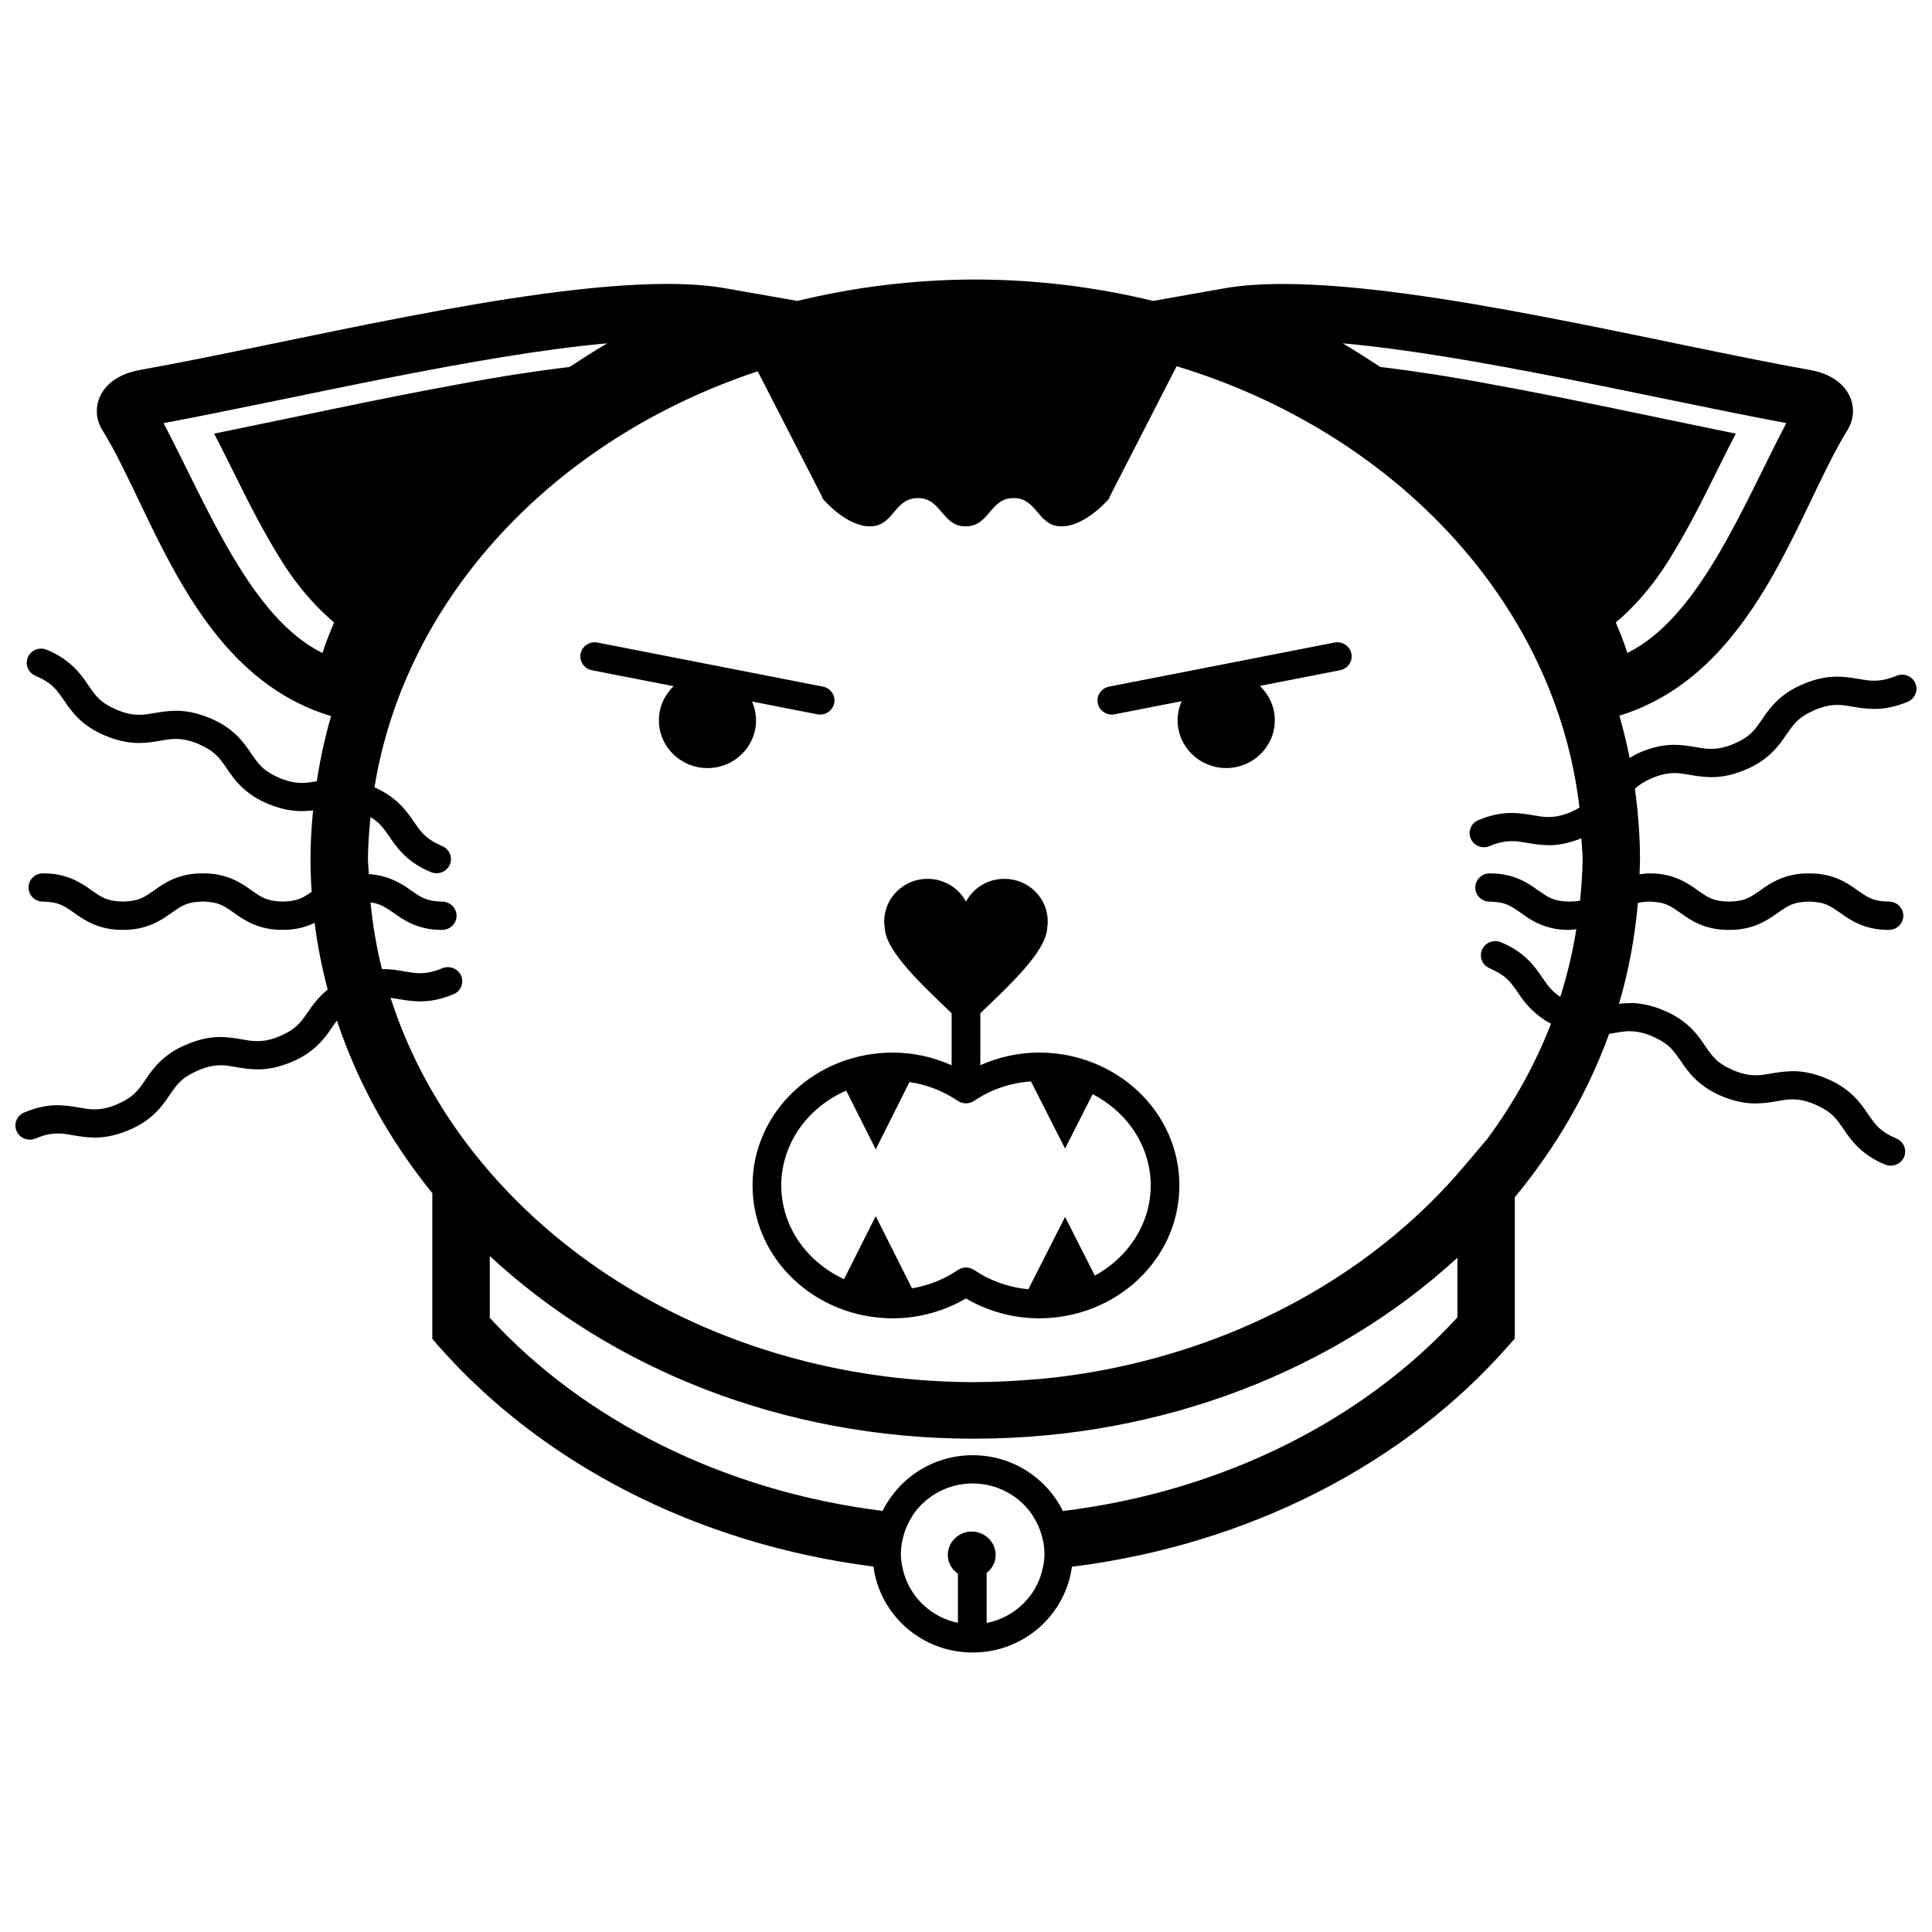 <?xml version="1.0" encoding="UTF-8"?>
<!-- Uploaded to: ICON Repo, www.svgrepo.com, Generator: ICON Repo Mixer Tools -->
<svg width="800px" height="800px" version="1.1" viewBox="144 144 512 512" xmlns="http://www.w3.org/2000/svg">
 <defs>
  <clipPath id="a">
   <path d="m148.09 218h503.81v364h-503.81z"/>
  </clipPath>
 </defs>
 <g clip-path="url(#a)">
  <path d="m343.3 329.91 17.293 3.383c0.258 0.051 0.508 0.074 0.762 0.074 1.773 0 3.359-1.238 3.719-3.012 0.418-2.016-0.93-3.996-2.988-4.398l-59.734-11.672c-2.059-0.398-4.07 0.914-4.488 2.938-0.402 2.031 0.941 4.004 3.012 4.398l21.637 4.227c-2.394 2.297-3.894 5.496-3.894 9.051 0 6.984 5.766 12.652 12.875 12.652s12.871-5.664 12.871-12.652c-0.016-1.773-0.398-3.457-1.062-4.988zm154.36-15.629-59.746 11.684c-2.066 0.402-3.402 2.375-2.996 4.394 0.359 1.793 1.961 3.016 3.727 3.016 0.246 0 0.5-0.023 0.746-0.078l17.777-3.477c-0.688 1.555-1.09 3.262-1.09 5.07 0 6.984 5.769 12.652 12.879 12.652 7.113 0 12.875-5.664 12.875-12.652 0-3.59-1.539-6.812-3.981-9.113l21.281-4.164c2.066-0.402 3.422-2.375 2.996-4.391-0.41-2.027-2.418-3.344-4.469-2.941zm-78.242 108.66c-5.602 0-10.875 1.242-15.617 3.352v-13.777c7.402-7.121 17.562-16.395 17.723-22.676 0.082-0.543 0.141-1.098 0.141-1.664 0-6.227-5.144-11.281-11.5-11.281-4.418 0-8.246 2.445-10.172 6.035-1.926-3.59-5.762-6.035-10.176-6.035-6.348 0-11.492 5.051-11.492 11.281 0 0.566 0.055 1.125 0.141 1.668 0.164 6.281 10.316 15.547 17.727 22.672v13.789c-4.746-2.121-10.02-3.363-15.625-3.363-20.398 0.027-37.125 15.641-37.137 35.215 0.012 19.57 16.742 35.172 37.137 35.211 7.137 0 13.781-1.969 19.418-5.269 5.637 3.305 12.277 5.269 19.426 5.269 20.398-0.039 37.125-15.641 37.137-35.211-0.004-19.574-16.734-35.188-37.129-35.215zm14.723 59.109-7.887-15.555-9.73 19.168c-5.324-0.508-10.215-2.285-14.359-5.102-1.316-0.895-3.039-0.875-4.344 0.016-3.551 2.414-7.664 4.098-12.129 4.848l-9.613-19.133-8.398 16.691c-9.84-4.527-16.621-13.949-16.641-24.832 0.023-11.105 7.047-20.711 17.215-25.125l7.82 15.555 8.949-17.824c4.727 0.695 9.062 2.445 12.793 4.977 1.297 0.875 3.027 0.891 4.344 0 4.316-2.922 9.453-4.754 15.059-5.148l9.031 17.789 7.32-14.41c9.137 4.731 15.359 13.77 15.383 24.184-0.023 10.191-5.984 19.082-14.812 23.902zm217.46-156.96c-0.816-1.914-3.055-2.809-4.992-2.004-2.574 1.047-4.316 1.293-5.945 1.309-2.66 0.051-5.426-1.02-9.77-1.082-2.598 0-5.547 0.508-8.891 1.93-6.188 2.504-9.078 6.453-10.965 9.297-2.016 2.879-3.035 4.606-7.617 6.617-2.531 1.035-4.293 1.293-5.918 1.309-2.641 0.062-5.406-1.02-9.781-1.082-2.57-0.012-5.531 0.516-8.863 1.914-1.137 0.461-2.059 1.012-2.988 1.555-0.766-3.777-1.652-7.512-2.719-11.184 36.301-11.234 47.145-54.398 60.59-75.926 0.816-1.457 1.32-3.106 1.32-4.82-0.039-4.059-2.535-6.852-4.59-8.23-2.137-1.465-4.356-2.176-6.738-2.637-40.242-7.18-101.01-22.73-139.65-22.801-5.715 0-11 0.324-15.836 1.188l-18.652 3.305c-15.023-3.648-30.828-5.648-47.129-5.676-16.324 0.027-32.125 2.027-47.164 5.676l-18.824-3.309c-4.852-0.863-10.137-1.199-15.836-1.199-38.66 0.098-99.406 15.637-139.63 22.82-2.394 0.465-4.617 1.172-6.773 2.648-2.066 1.375-4.555 4.176-4.582 8.223-0.02 1.828 0.562 3.504 1.309 4.781 13.508 21.629 24.363 64.996 60.57 75.996 0.09 0.023 0.133 0.016 0.211 0.039-1.641 5.637-2.894 11.414-3.805 17.293-1.438 0.246-2.719 0.469-3.953 0.441-1.602 0-3.363-0.262-5.891-1.293-4.566-2.016-5.586-3.734-7.602-6.594-1.875-2.848-4.758-6.812-10.953-9.32-3.332-1.398-6.305-1.922-8.883-1.91-4.367 0.043-7.133 1.125-9.781 1.059-1.629 0-3.383-0.258-5.91-1.305-4.586-2-5.602-3.734-7.625-6.602-1.875-2.844-4.769-6.812-10.965-9.32-1.941-0.816-4.18 0.078-4.992 1.98-0.836 1.91 0.078 4.102 2 4.902 4.598 2.008 5.613 3.75 7.637 6.609 1.875 2.844 4.769 6.812 10.965 9.305 3.348 1.398 6.305 1.91 8.883 1.91 4.348-0.062 7.137-1.141 9.781-1.074 1.613 0.012 3.363 0.273 5.918 1.32 4.562 2.016 5.586 3.738 7.602 6.602 1.875 2.844 4.769 6.809 10.953 9.32 3.332 1.383 6.269 1.887 8.855 1.887 1.086-0.016 2.07-0.094 2.984-0.203-0.414 4.262-0.684 8.559-0.688 12.914 0.004 2.918 0.125 5.812 0.309 8.684-2.273 1.562-3.727 2.492-7.668 2.574-4.348-0.094-5.633-1.172-8.359-3.027-2.562-1.891-6.57-4.539-12.801-4.445-6.242-0.094-10.266 2.551-12.82 4.445-2.738 1.859-4.023 2.934-8.379 3.027-4.348-0.094-5.633-1.172-8.375-3.027-2.562-1.891-6.57-4.539-12.82-4.445-2.109 0-3.801 1.664-3.801 3.738 0 2.078 1.691 3.75 3.801 3.75 4.348 0.074 5.633 1.164 8.375 3.027 2.562 1.875 6.57 4.539 12.812 4.445 6.246 0.09 10.254-2.57 12.824-4.445 2.719-1.863 4.019-2.957 8.375-3.047 4.332 0.09 5.613 1.18 8.34 3.047 2.562 1.875 6.57 4.539 12.82 4.445 3.5 0.051 6.234-0.785 8.465-1.848 0.762 6.012 1.941 11.902 3.465 17.672-2.375 1.969-3.981 4.074-5.117 5.777-2.019 2.867-3.023 4.59-7.613 6.594-2.523 1.059-4.277 1.293-5.906 1.305-2.633 0.062-5.402-1.031-9.789-1.098-2.586-0.012-5.547 0.531-8.863 1.949-6.176 2.492-9.074 6.461-10.953 9.309-2.016 2.867-3.035 4.586-7.625 6.609-2.543 1.047-4.281 1.293-5.91 1.305-2.648 0.062-5.418-1.031-9.801-1.098-2.57-0.012-5.547 0.52-8.879 1.949-1.949 0.816-2.82 3.035-1.988 4.926 0.629 1.418 2.039 2.258 3.512 2.258 0.5 0 1.008-0.094 1.5-0.297 2.523-1.086 4.262-1.332 5.859-1.348 2.648-0.062 5.418 1.035 9.801 1.086 2.559 0.012 5.531-0.488 8.883-1.898 6.203-2.496 9.086-6.465 10.961-9.316 2.019-2.867 3.039-4.586 7.648-6.609 2.519-1.07 4.277-1.32 5.856-1.34 2.648-0.055 5.402 1.035 9.789 1.098 2.57 0.016 5.547-0.5 8.883-1.891 6.188-2.496 9.086-6.465 10.949-9.316 0.453-0.637 0.844-1.199 1.25-1.746 5.516 16.613 14.141 32.016 25.281 45.742v38.641l1.852 2.117c27.258 30.867 68.188 52.25 115.05 58.207 1.707 12.852 12.762 22.781 26.297 22.781 13.512 0 24.57-9.914 26.301-22.723 47.074-5.898 88.188-27.367 115.52-58.391l1.852-2.098v-37.438c10.777-13.027 19.301-27.582 24.996-43.301 2.129-0.336 3.879-0.738 5.519-0.699 1.594 0.016 3.336 0.27 5.883 1.332 4.59 2.027 5.609 3.75 7.625 6.609 1.883 2.844 4.758 6.809 10.949 9.316 3.348 1.398 6.324 1.902 8.879 1.887 4.371-0.055 7.137-1.148 9.781-1.082 1.602 0.012 3.348 0.262 5.898 1.328 4.617 2.039 5.637 3.766 7.652 6.629 1.883 2.844 4.773 6.809 10.965 9.316 0.48 0.195 0.992 0.293 1.488 0.293 1.484 0 2.887-0.84 3.512-2.273 0.828-1.898-0.078-4.086-2.004-4.91-4.613-2.008-5.613-3.75-7.637-6.617-1.875-2.84-4.769-6.797-10.961-9.309-3.348-1.422-6.332-1.949-8.91-1.93-4.383 0.062-7.148 1.141-9.781 1.082-1.617-0.012-3.359-0.246-5.891-1.297-4.578-2.004-5.598-3.734-7.602-6.594-1.891-2.844-4.769-6.816-10.961-9.316-3.336-1.418-6.305-1.949-8.883-1.93-1.051 0.016-2.008 0.102-2.906 0.203 2.543-8.633 4.211-17.582 5.004-26.754 0.828-0.18 1.785-0.301 3.008-0.332 4.332 0.09 5.621 1.188 8.34 3.039 2.559 1.887 6.566 4.547 12.812 4.449 6.234 0.09 10.242-2.562 12.801-4.449 2.731-1.852 4.023-2.949 8.379-3.039 4.348 0.09 5.637 1.188 8.375 3.039 2.504 1.852 6.426 4.449 12.488 4.449h0.32c2.106 0 3.824-1.684 3.824-3.738 0-2.07-1.719-3.75-3.824-3.75-4.356-0.078-5.644-1.176-8.379-3.027-2.559-1.887-6.566-4.547-12.801-4.445-6.258-0.094-10.273 2.562-12.832 4.445-2.731 1.852-4.019 2.949-8.352 3.027-4.344-0.078-5.633-1.176-8.352-3.027-2.574-1.887-6.582-4.547-12.801-4.445-0.941-0.012-1.73 0.133-2.57 0.234 0.043-1.34 0.125-2.672 0.125-4.019-0.012-6.324-0.504-12.543-1.355-18.656 1.051-0.98 2.402-1.883 4.586-2.832 2.523-1.051 4.277-1.297 5.871-1.316 2.641-0.062 5.406 1.02 9.781 1.082 2.598 0.012 5.531-0.508 8.867-1.887 6.219-2.519 9.113-6.488 10.988-9.332 2.019-2.856 3.035-4.586 7.637-6.609 2.543-1.051 4.293-1.316 5.898-1.316 2.641-0.062 5.406 1.008 9.77 1.062 2.562 0.012 5.535-0.492 8.891-1.887 1.93-0.801 2.852-2.992 2.039-4.898zm-434.27-34.578c4.32 7.41 9.691 13.816 15.203 18.43-1.109 2.699-2.246 5.391-3.062 8.117-18.914-9.266-30.355-38.426-42.125-60.926 35.016-6.543 83.141-18.082 117.57-21.148-3.453 2.019-6.711 4.148-9.98 6.269-8.828 1.051-18.707 2.57-29.043 4.516-21.332 3.856-44.297 8.922-65.148 13.148 5.277 10.07 10.375 21.508 16.582 31.594zm203.47 265.29c0 1.465-0.234 2.883-0.566 4.25-1.695 7.082-7.449 12.625-14.758 14.051v-13.254c1.418-1.141 2.379-2.801 2.379-4.746 0-3.43-2.832-6.227-6.348-6.227-3.492 0-6.332 2.793-6.332 6.227 0 2.066 1.098 3.816 2.68 4.949v13.016c-7.227-1.484-12.887-7.008-14.559-14.035-0.324-1.359-0.555-2.766-0.559-4.227 0.004-1.164 0.145-2.285 0.352-3.383 0.066-0.359 0.164-0.711 0.25-1.059 0.184-0.734 0.41-1.438 0.672-2.129 0.152-0.387 0.301-0.777 0.477-1.152 0.324-0.695 0.699-1.355 1.102-2 0.172-0.273 0.32-0.578 0.504-0.836 3.426-4.887 9.152-8.102 15.664-8.113 6.516 0.012 12.254 3.234 15.684 8.141 0.164 0.23 0.285 0.48 0.43 0.715 0.43 0.688 0.836 1.387 1.176 2.133 0.172 0.352 0.309 0.715 0.449 1.082 0.273 0.707 0.504 1.426 0.688 2.168 0.094 0.352 0.184 0.699 0.258 1.059 0.207 1.09 0.352 2.223 0.352 3.383h0.008zm109.43-62.695c-24.742 27.012-61.879 46.094-104.56 51.328-4.316-8.727-13.355-14.789-23.898-14.789-10.531 0-19.555 6.047-23.875 14.758-42.477-5.285-79.43-24.293-104.1-51.164v-16.379c32.188 29.848 77.703 48.398 128.16 48.406 0.133 0 0.27-0.004 0.41-0.004h0.102c50.113-0.082 95.566-18.418 127.77-47.957v15.801zm32.508-110.43c-0.801 0.152-1.707 0.242-2.828 0.262-4.344-0.078-5.613-1.176-8.352-3.027-2.559-1.887-6.566-4.547-12.785-4.445-2.106 0-3.812 1.668-3.812 3.738 0 2.07 1.707 3.734 3.812 3.734 4.332 0.09 5.602 1.172 8.34 3.039 2.547 1.887 6.551 4.547 12.797 4.449 0.668 0.012 1.211-0.125 1.824-0.168-0.961 6.098-2.383 12.062-4.242 17.902-2.328-1.477-3.281-2.988-4.805-5.133-1.875-2.844-4.754-6.812-10.938-9.32-1.949-0.801-4.188 0.094-5.004 1.992-0.816 1.898 0.082 4.094 2.027 4.898l-0.012 0.004c4.586 2.008 5.594 3.734 7.609 6.602 1.605 2.434 4.094 5.648 8.656 8.105-4.176 10.789-9.863 20.98-16.828 30.441l-6.215 7.344c-21.262 25.168-52.195 44.027-88.211 52.414-1.512 0.348-3.012 0.695-4.547 1.012-2.273 0.469-4.562 0.895-6.879 1.281-3.84 0.621-7.703 1.16-11.625 1.539-1.418 0.141-2.848 0.23-4.269 0.34-4.379 0.332-8.789 0.57-13.262 0.586-0.309 0-0.617 0.023-0.918 0.023-5.441-0.004-10.816-0.258-16.105-0.711-0.156-0.012-0.312-0.023-0.465-0.039-66.949-5.996-120.9-47.258-138.2-101.12 2.106 0.285 4.5 0.918 7.82 0.957 2.562 0.016 5.523-0.488 8.863-1.891 1.93-0.805 2.84-3.008 2.019-4.898-0.828-1.91-3.055-2.789-5-1.988-2.523 1.047-4.262 1.293-5.891 1.309-2.648 0.062-5.406-1.035-9.797-1.09-0.09 0-0.195 0.027-0.293 0.027-1.457-5.781-2.441-11.695-3.027-17.707 2.672 0.379 3.996 1.348 6.191 2.844 2.523 1.84 6.438 4.449 12.488 4.449h0.312c2.098 0 3.805-1.68 3.805-3.738 0-2.078-1.707-3.734-3.805-3.734v-0.016c-4.332-0.094-5.613-1.172-8.34-3.027-2.312-1.691-5.883-3.914-11.105-4.289-0.043-1.328-0.234-2.613-0.234-3.945 0.004-3.762 0.324-7.461 0.672-11.156 2.504 1.516 3.516 3.062 5.082 5.273 1.875 2.848 4.758 6.812 10.938 9.32 0.488 0.207 0.992 0.301 1.496 0.301 1.484 0 2.894-0.855 3.512-2.289 0.812-1.887-0.078-4.086-2.019-4.902-4.586-2.016-5.586-3.734-7.609-6.594-1.809-2.738-4.613-6.473-10.34-8.984 8.168-50.309 47.645-92.363 101.56-110.25l17.016 33.16c0.043 0.242 0.191 0.578 0.34 0.75 0 0 6.066 7.184 12.398 7.184 6.344 0 6.344-7.5 12.691-7.5 6.324 0 6.324 7.5 12.664 7.5 6.348 0 6.348-7.5 12.691-7.5 6.359 0 6.359 7.5 12.711 7.5 6.356 0 12.449-7.184 12.449-7.184 0.152-0.172 0.309-0.508 0.352-0.75l17.707-34.512c58.062 17.637 100.48 62.969 106.75 116.98-0.672 0.391-1.355 0.777-2.266 1.176-2.535 1.051-4.277 1.297-5.898 1.316-2.641 0.062-5.406-1.02-9.781-1.082-2.57-0.012-5.531 0.508-8.863 1.914-1.938 0.805-2.828 3.012-1.992 4.91 0.609 1.418 2.016 2.266 3.5 2.266 0.5 0 1.012-0.102 1.504-0.309 2.508-1.047 4.262-1.293 5.856-1.309 2.641-0.062 5.406 1.02 9.781 1.082 2.519 0.012 5.414-0.516 8.656-1.836 0.094 1.848 0.332 3.656 0.34 5.519-0.023 3.715-0.332 7.359-0.672 11.004zm9.465-73.719c5.519-4.617 10.887-11.023 15.215-18.438 6.207-10.086 11.312-21.523 16.586-31.602-20.859-4.223-43.816-9.293-65.152-13.148-10.344-1.949-20.215-3.465-29.047-4.516-3.262-2.117-6.523-4.242-9.969-6.266 34.426 3.062 82.539 14.598 117.55 21.133-11.688 22.379-23.125 51.539-42.125 60.922-0.824-2.719-1.953-5.398-3.062-8.086z"/>
 </g>
</svg>
